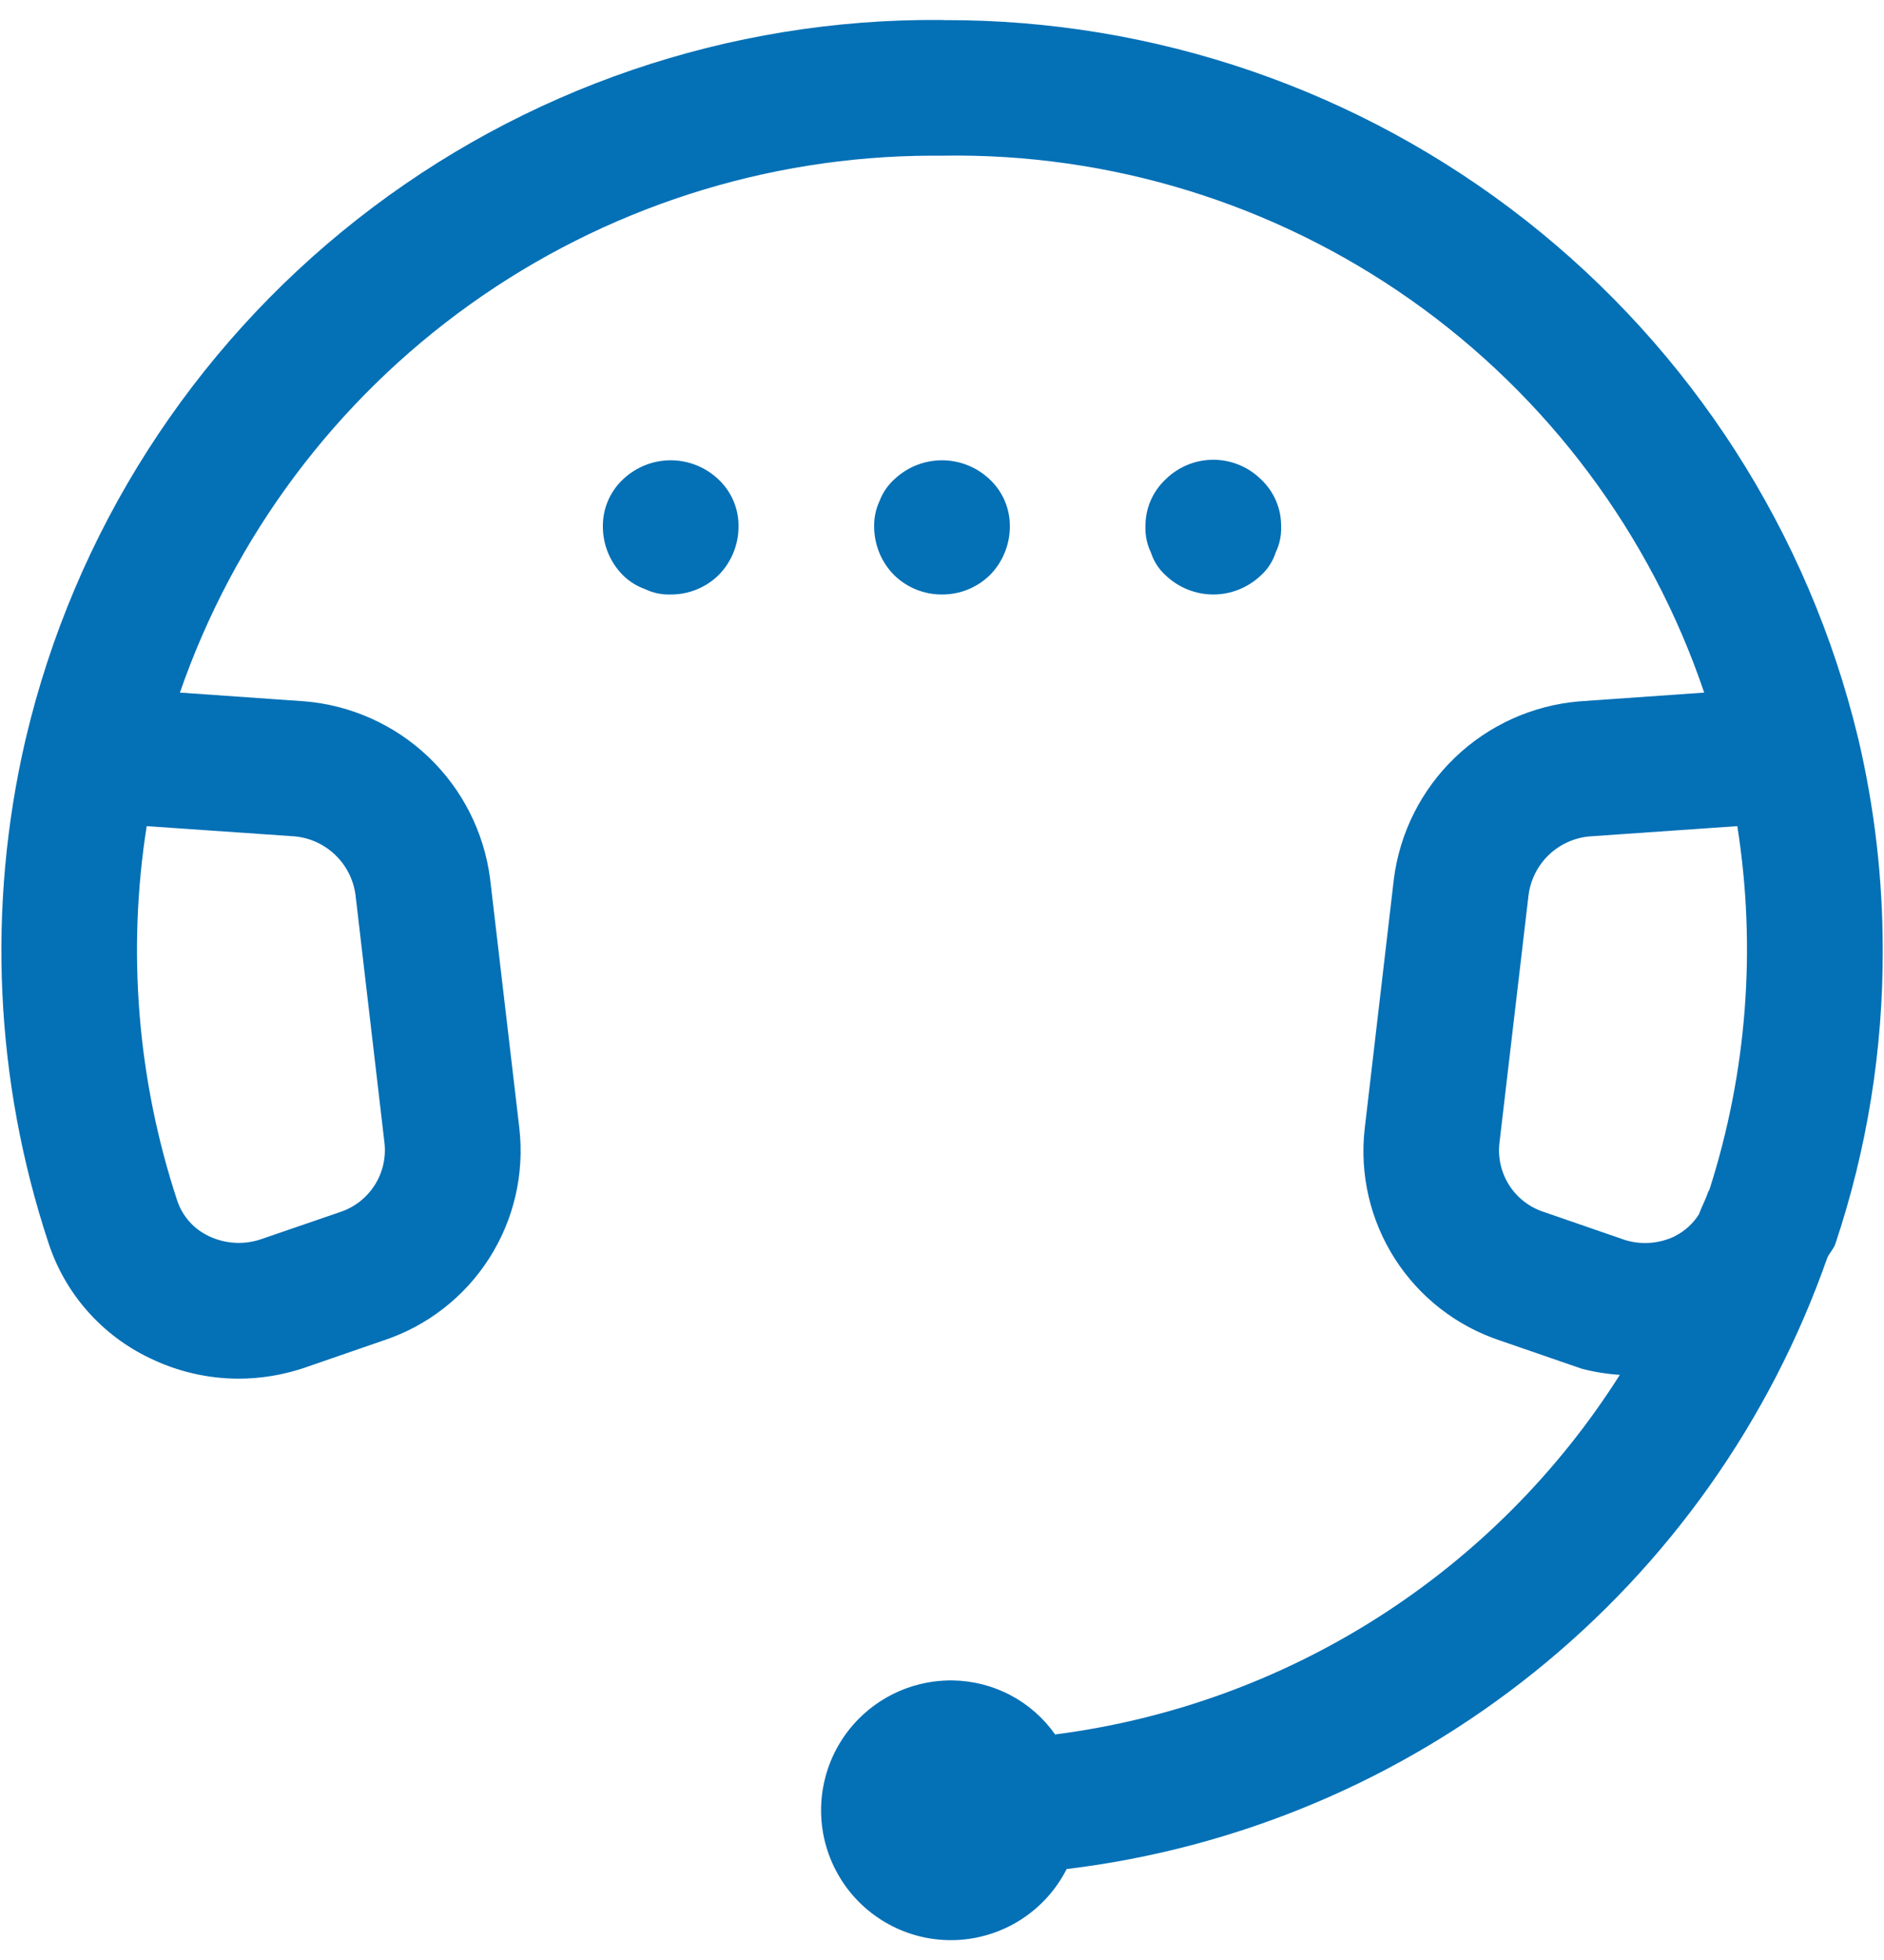 <svg width="50" height="52" viewBox="0 0 50 52" fill="none" xmlns="http://www.w3.org/2000/svg">
<path d="M49.966 25.176C49.965 23.309 49.75 21.449 49.325 19.632L49.311 19.574C47.998 14.134 44.889 9.296 40.487 5.841C36.085 2.386 30.646 0.516 25.05 0.534L25.022 0.53H24.953C19.35 0.489 13.899 2.351 9.492 5.81C5.084 9.269 1.981 14.122 0.689 19.574L0.675 19.632C-0.349 24.052 -0.137 28.669 1.287 32.977C1.505 33.644 1.857 34.259 2.321 34.785C2.786 35.311 3.352 35.737 3.987 36.037C4.716 36.391 5.516 36.575 6.327 36.577C6.91 36.577 7.49 36.483 8.044 36.3L10.172 35.565C11.331 35.184 12.323 34.415 12.981 33.387C13.639 32.36 13.922 31.136 13.782 29.924L13.005 23.3C12.844 22.073 12.267 20.937 11.371 20.083C10.475 19.229 9.314 18.708 8.08 18.606L4.775 18.375C6.212 14.227 8.903 10.629 12.474 8.077C16.046 5.525 20.322 4.145 24.712 4.13H25.022C29.464 4.058 33.815 5.399 37.447 7.959C41.078 10.52 43.803 14.167 45.228 18.375L41.898 18.609C40.665 18.716 39.506 19.242 38.613 20.099C37.72 20.957 37.148 22.094 36.992 23.322L36.218 29.946C36.081 31.152 36.363 32.369 37.017 33.393C37.671 34.416 38.658 35.183 39.81 35.565L41.981 36.314C42.311 36.4 42.649 36.454 42.989 36.476C41.346 39.07 39.151 41.269 36.56 42.918C33.97 44.567 31.048 45.625 28.002 46.016C27.695 45.58 27.288 45.222 26.815 44.973C26.343 44.724 25.818 44.591 25.284 44.583C24.67 44.575 24.064 44.73 23.53 45.035C22.996 45.339 22.553 45.781 22.247 46.314C21.942 46.848 21.784 47.453 21.791 48.068C21.798 48.682 21.97 49.284 22.288 49.81C22.605 50.336 23.058 50.767 23.599 51.059C24.14 51.352 24.749 51.494 25.364 51.471C25.978 51.448 26.575 51.261 27.093 50.93C27.61 50.599 28.03 50.135 28.308 49.587C32.852 49.039 37.15 47.23 40.718 44.364C44.286 41.499 46.979 37.691 48.494 33.373C48.551 33.24 48.663 33.139 48.71 32.998C49.553 30.478 49.977 27.837 49.966 25.179V25.176ZM7.803 22.188C8.21 22.221 8.594 22.393 8.89 22.675C9.187 22.956 9.378 23.331 9.434 23.736L10.204 30.324C10.248 30.72 10.154 31.119 9.937 31.453C9.721 31.788 9.395 32.038 9.016 32.16L6.899 32.887C6.453 33.03 5.969 32.998 5.546 32.797C5.347 32.704 5.169 32.572 5.024 32.408C4.878 32.243 4.768 32.051 4.7 31.843C3.647 28.645 3.37 25.243 3.893 21.918L7.803 22.188ZM44.451 32.797C44.038 32.997 43.564 33.033 43.126 32.898L40.966 32.152C40.593 32.03 40.273 31.784 40.059 31.454C39.846 31.125 39.752 30.732 39.792 30.342L40.566 23.75C40.618 23.346 40.805 22.972 41.097 22.688C41.39 22.405 41.77 22.23 42.176 22.191L46.107 21.918C46.618 25.148 46.364 28.454 45.365 31.569C45.354 31.594 45.333 31.612 45.326 31.641C45.261 31.839 45.16 32.016 45.088 32.217C44.933 32.463 44.714 32.662 44.454 32.793L44.451 32.797ZM25 15.772C24.53 15.775 24.078 15.594 23.74 15.268C23.569 15.099 23.433 14.897 23.34 14.674C23.248 14.452 23.2 14.213 23.2 13.972C23.195 13.736 23.244 13.502 23.344 13.288C23.428 13.068 23.564 12.87 23.74 12.712C24.081 12.391 24.532 12.212 25 12.212C25.468 12.212 25.919 12.391 26.26 12.712C26.433 12.873 26.571 13.068 26.664 13.285C26.757 13.502 26.803 13.736 26.8 13.972C26.8 14.213 26.752 14.452 26.659 14.674C26.567 14.897 26.431 15.099 26.26 15.268C25.922 15.594 25.47 15.775 25 15.772ZM19.06 12.712C19.233 12.873 19.371 13.068 19.464 13.285C19.557 13.502 19.603 13.736 19.6 13.972C19.6 14.213 19.552 14.452 19.459 14.674C19.367 14.897 19.231 15.099 19.06 15.268C18.722 15.594 18.27 15.775 17.8 15.772C17.564 15.781 17.329 15.732 17.116 15.628C16.9 15.552 16.703 15.429 16.54 15.268C16.369 15.099 16.233 14.897 16.14 14.674C16.048 14.452 16 14.213 16 13.972C15.997 13.736 16.043 13.502 16.136 13.285C16.229 13.068 16.367 12.873 16.54 12.712C16.881 12.391 17.331 12.212 17.8 12.212C18.268 12.212 18.719 12.391 19.06 12.712ZM30.94 15.268C30.756 15.104 30.619 14.892 30.544 14.656C30.441 14.444 30.391 14.209 30.4 13.972C30.397 13.736 30.443 13.502 30.536 13.285C30.629 13.068 30.767 12.873 30.94 12.712C31.276 12.383 31.729 12.198 32.2 12.198C32.671 12.198 33.123 12.383 33.46 12.712C33.633 12.873 33.771 13.068 33.864 13.285C33.957 13.502 34.003 13.736 34 13.972C34.008 14.209 33.959 14.443 33.856 14.656C33.781 14.892 33.644 15.103 33.46 15.268C33.12 15.591 32.669 15.772 32.2 15.772C31.731 15.772 31.28 15.591 30.94 15.268Z" fill="#0470B6"/>
</svg>
